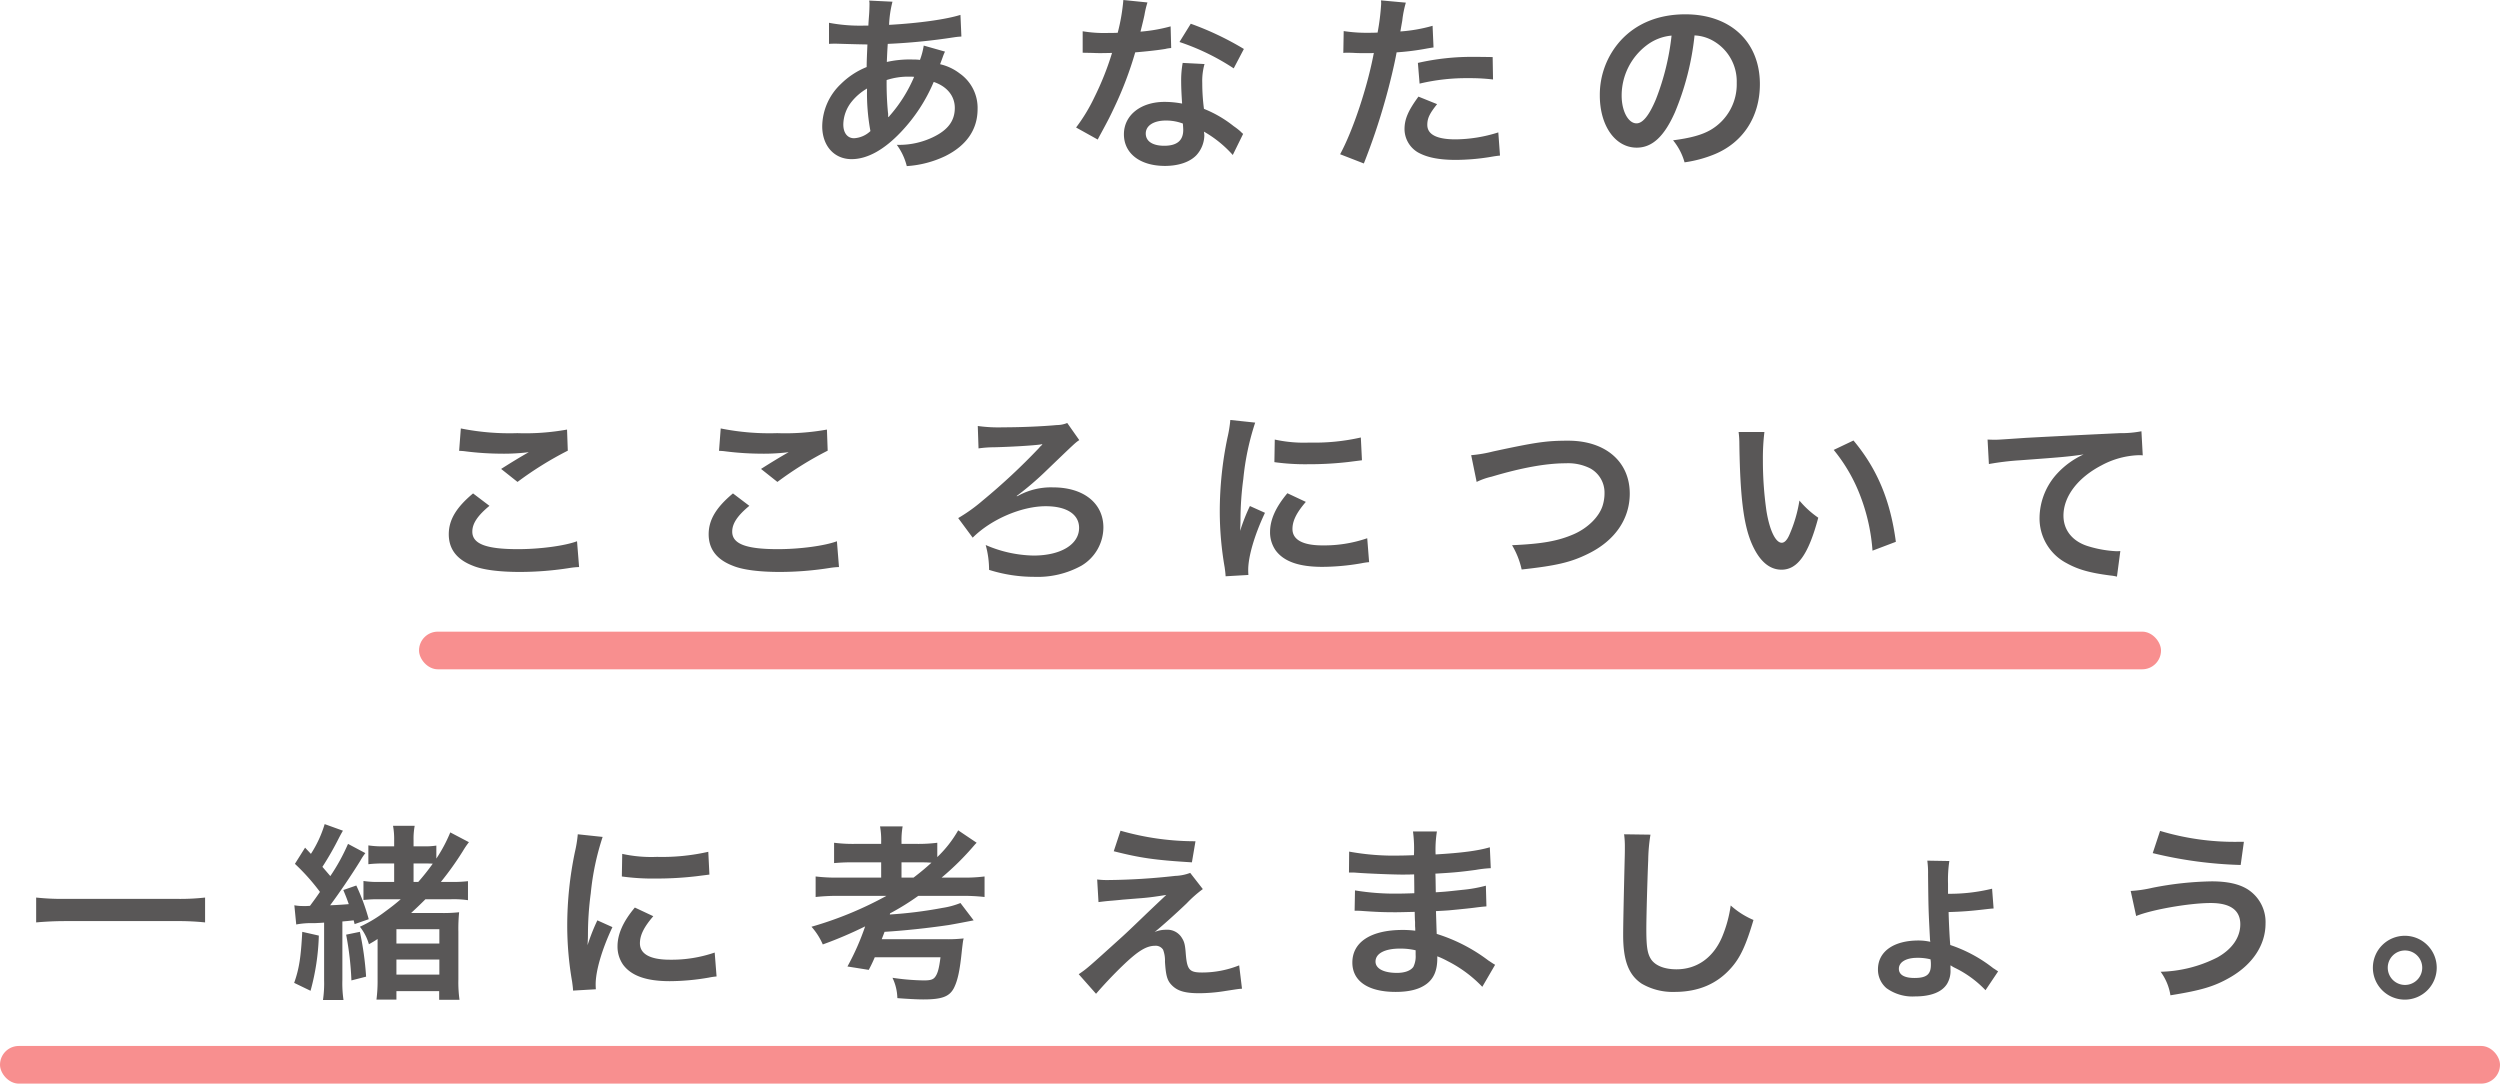 <svg xmlns="http://www.w3.org/2000/svg" width="531" height="230.16" viewBox="0 0 531 230.16">
  <g id="グループ_877" data-name="グループ 877" transform="translate(-686 -1274.006)">
    <path id="パス_546" data-name="パス 546" d="M-77.8-23.48a15,15,0,0,1-.8,3.04,11.326,11.326,0,0,0-1.52-.08,22.133,22.133,0,0,0-5.52.52c.04-.84.08-2.12.2-3.84a128.327,128.327,0,0,0,14.08-1.4c.84-.12,1-.12,1.56-.16L-70-30c-3.08.96-8.76,1.76-15.16,2.12a23.548,23.548,0,0,1,.72-4.92l-4.96-.24a2.251,2.251,0,0,1,.08.64c0,.76-.04,1.76-.08,2.28-.12,1.6-.12,1.6-.16,2.4h-.88a35.388,35.388,0,0,1-7.48-.6v4.48c.44-.04.8-.04.92-.04h.76c3.88.12,6.04.16,6.48.16-.08,1.92-.16,3.52-.16,4.8a16.532,16.532,0,0,0-5.48,3.6,12.566,12.566,0,0,0-3.96,8.96c0,4.16,2.52,7,6.24,7,3.32,0,6.88-1.96,10.48-5.76a35.3,35.3,0,0,0,6.96-10.64c2.84.96,4.48,3,4.48,5.52,0,2.76-1.48,4.72-4.68,6.24a16.584,16.584,0,0,1-7.64,1.6A12.885,12.885,0,0,1-81.4,2.12,22.28,22.28,0,0,0-73.24,0c4.52-2.24,6.88-5.64,6.88-10a8.924,8.924,0,0,0-3.8-7.56,10.77,10.77,0,0,0-4.16-1.96c.12-.36.16-.4.56-1.52a9.238,9.238,0,0,1,.48-1.16Zm-12.04,9.12a43.874,43.874,0,0,0,.72,9.04A5.511,5.511,0,0,1-92.6-3.8c-1.4,0-2.28-1.12-2.28-2.92a7.93,7.93,0,0,1,1.8-4.88A11.9,11.9,0,0,1-89.84-14.36Zm4.52,6.04a1.641,1.641,0,0,1-.04-.44,2.113,2.113,0,0,0-.04-.52,66.518,66.518,0,0,1-.28-6.88,14.7,14.7,0,0,1,4.8-.72,9.394,9.394,0,0,1,1.04.04,30.433,30.433,0,0,1-4.96,8,3.693,3.693,0,0,0-.44.56ZM-35.4-33.16a40.865,40.865,0,0,1-1.2,6.96c-.88.04-1.56.04-2.04.04a27.773,27.773,0,0,1-5.4-.36v4.56l2.12.04c.84.04,1.08.04,1.6.04.48,0,.72,0,2.52-.04a61.538,61.538,0,0,1-3.76,9.44,36.41,36.41,0,0,1-3.88,6.4l4.6,2.56c.24-.48.24-.48.76-1.44,1.52-2.8,1.88-3.52,2.8-5.48a76.779,76.779,0,0,0,4.4-11.6c2.48-.2,4.92-.48,6.36-.72a7.8,7.8,0,0,1,1.28-.2l-.12-4.6a34.309,34.309,0,0,1-6.4,1.12c.44-1.76.64-2.56.84-3.52a20.024,20.024,0,0,1,.64-2.68Zm25.6,10.4a63.143,63.143,0,0,0-11.28-5.36l-2.4,3.88a48.956,48.956,0,0,1,11.52,5.6ZM-9.96-4.72a7.162,7.162,0,0,1-.6-.56,14.749,14.749,0,0,0-1.4-1.08,24.991,24.991,0,0,0-6.32-3.68,42.47,42.47,0,0,1-.36-5.48,13.333,13.333,0,0,1,.48-4.04l-4.64-.24a21.217,21.217,0,0,0-.32,4.04c0,1.2.08,2.76.2,4.6a19.868,19.868,0,0,0-3.72-.36c-5.08,0-8.64,2.84-8.64,6.88,0,4.08,3.44,6.72,8.72,6.72,2.84,0,5.24-.8,6.64-2.24A6.392,6.392,0,0,0-18.2-4.4c0-.16-.04-.44-.08-.8A24.192,24.192,0,0,1-12.16-.24Zm-12.8-2.2s.08.96.08,1.36c0,2.24-1.32,3.36-4.04,3.36-2.48,0-3.92-.96-3.92-2.6,0-1.68,1.68-2.76,4.28-2.76A10.083,10.083,0,0,1-22.76-6.92Zm34.08-15a5.972,5.972,0,0,1,.76-.04c.32,0,.88,0,1.6.04.68.04,1.08.04,1.28.04h2.32a3.387,3.387,0,0,0,.52-.04C16.48-14.8,13.4-5.48,10.64-.4l5.04,1.96a135.614,135.614,0,0,0,4.48-13.24c1.04-3.64,2.04-7.88,2.48-10.36a54.529,54.529,0,0,0,6.56-.84c.96-.16.96-.16,1.28-.2l-.2-4.6a33.2,33.2,0,0,1-6.84,1.2c.16-.92.2-1.16.4-2.28a22.729,22.729,0,0,1,.76-3.84l-5.28-.48a5.428,5.428,0,0,1,.04.72,48.55,48.55,0,0,1-.76,6.12c-.92.04-1.36.04-1.84.04a31.825,31.825,0,0,1-5.36-.36Zm31.72.88c-2.52-.04-2.88-.04-3.96-.04A51.333,51.333,0,0,0,27.16-19.8l.36,4.4a43.169,43.169,0,0,1,10.56-1.16,41.642,41.642,0,0,1,5.04.28Zm-15.76,8.4c-2.2,3-2.96,4.8-2.96,6.92A5.78,5.78,0,0,0,27.16-.8C29.08.28,31.64.8,35.2.8A46.548,46.548,0,0,0,42.64.16c.92-.16,1.24-.2,1.96-.28l-.36-4.92a30.612,30.612,0,0,1-9.08,1.48c-4,0-6-1.04-6-3.08,0-1.4.48-2.4,2.08-4.4Zm58.64-13a8.743,8.743,0,0,1,4.04,1.2,9.91,9.91,0,0,1,4.92,8.88,11.2,11.2,0,0,1-5.56,10c-1.88,1.08-4.28,1.72-7.96,2.2A12.76,12.76,0,0,1,83.8,1.32,26.151,26.151,0,0,0,90.08-.36c6.12-2.48,9.72-8,9.72-14.92,0-9-6.24-14.84-15.84-14.84-5.68,0-10.4,1.92-13.76,5.6a17.182,17.182,0,0,0-4.4,11.64c0,6.44,3.28,11.08,7.84,11.08,3.28,0,5.84-2.36,8.12-7.52A57.867,57.867,0,0,0,85.92-25.64Zm-4.88.04a52.717,52.717,0,0,1-3.32,13.52c-1.44,3.44-2.8,5.12-4.12,5.12-1.76,0-3.16-2.6-3.16-5.88a13.392,13.392,0,0,1,5.44-10.8A10.182,10.182,0,0,1,81.04-25.6ZM-176.48,62.6a12,12,0,0,1,1.48.12,63.071,63.071,0,0,0,7.32.48,42.638,42.638,0,0,0,6-.32c-1.84,1.04-3.8,2.24-5.88,3.56l3.48,2.76a73.54,73.54,0,0,1,10.68-6.64l-.16-4.48a49.606,49.606,0,0,1-10.56.76,52.462,52.462,0,0,1-12-1Zm2.96,9.04c-3.6,3-5.16,5.64-5.16,8.68,0,3.12,1.68,5.36,5.12,6.68,2.12.88,5.64,1.32,10,1.32a68.44,68.44,0,0,0,10.8-.88,15.9,15.9,0,0,1,1.76-.16l-.44-5.48c-2.56.96-7.8,1.68-12.56,1.68-6.76,0-9.68-1.12-9.68-3.72,0-1.72,1.12-3.4,3.64-5.48Zm52.24-9.04a12,12,0,0,1,1.48.12,63.071,63.071,0,0,0,7.32.48,42.638,42.638,0,0,0,6-.32c-1.84,1.04-3.8,2.24-5.88,3.56l3.48,2.76A73.54,73.54,0,0,1-98.2,62.56l-.16-4.48a49.606,49.606,0,0,1-10.56.76,52.463,52.463,0,0,1-12-1Zm2.96,9.04c-3.6,3-5.16,5.64-5.16,8.68,0,3.12,1.68,5.36,5.12,6.68,2.12.88,5.64,1.32,10,1.32a68.44,68.44,0,0,0,10.8-.88,15.9,15.9,0,0,1,1.76-.16l-.44-5.48c-2.56.96-7.8,1.68-12.56,1.68-6.76,0-9.68-1.12-9.68-3.72,0-1.72,1.12-3.4,3.64-5.48Zm60.36.6-.12-.04a64.133,64.133,0,0,0,6.4-5.48c6.12-5.88,6.12-5.88,6.92-6.4l-2.56-3.64a5.763,5.763,0,0,1-2.2.44c-3.04.28-7.48.48-11.36.48a31.855,31.855,0,0,1-5.44-.28l.16,4.76a23.508,23.508,0,0,1,3.28-.24c3.44-.08,8.32-.36,9.92-.6a.78.78,0,0,1,.32-.04l.04.04a2.371,2.371,0,0,1-.32.32,3.617,3.617,0,0,0-.4.44A134.122,134.122,0,0,1-65.24,73.12a35.258,35.258,0,0,1-5.24,3.76l3.08,4.16c3.88-3.88,10.36-6.68,15.52-6.68,4.44,0,7.08,1.72,7.08,4.6,0,3.52-3.88,5.88-9.68,5.88A26.635,26.635,0,0,1-64.64,82.6a19.87,19.87,0,0,1,.72,5.28,31.76,31.76,0,0,0,9.64,1.48A19.2,19.2,0,0,0-44.32,87a9.491,9.491,0,0,0,4.68-8.12c0-5.16-4.2-8.52-10.68-8.52a14.454,14.454,0,0,0-7.32,1.72ZM-8.84,88.96c-.04-.52-.04-.84-.04-1.08,0-2.84,1.36-7.48,3.56-12.12l-3.2-1.44A40.8,40.8,0,0,0-10.6,79.6c.04-1,.08-1.32.08-2.2a66.786,66.786,0,0,1,.6-8.84A55.148,55.148,0,0,1-7.4,56.6l-5.28-.56a26.174,26.174,0,0,1-.6,3.72A76.792,76.792,0,0,0-14.92,75.4a69.77,69.77,0,0,0,1.04,11.96c.12.92.16,1.16.2,1.88ZM-3.32,65a47.484,47.484,0,0,0,7.2.44,71.648,71.648,0,0,0,8.56-.48c1.92-.24,2.52-.32,2.84-.36l-.24-4.84A44.11,44.11,0,0,1,4.16,60.84a28.841,28.841,0,0,1-7.4-.64Zm2.76,6.6c-2.48,2.96-3.68,5.64-3.68,8.24a6.7,6.7,0,0,0,1.2,3.92c1.76,2.36,4.96,3.48,9.92,3.48a49.327,49.327,0,0,0,8.28-.76,13.368,13.368,0,0,1,1.64-.24l-.4-5.08a28.11,28.11,0,0,1-9.52,1.52c-4.16,0-6.36-1.2-6.36-3.48,0-1.72.84-3.44,2.84-5.76Zm40.2-2.4a14.592,14.592,0,0,1,3.2-1.12c6.44-1.92,11.6-2.84,15.76-2.84a10.424,10.424,0,0,1,5.16,1.08,5.858,5.858,0,0,1,3.04,5.2,8.82,8.82,0,0,1-.44,2.84c-.8,2.36-3.16,4.64-6.04,5.92-3.4,1.48-6.76,2.08-13.16,2.36A17.337,17.337,0,0,1,49.2,87.8c7.32-.8,10.44-1.52,14.08-3.32,5.68-2.76,8.88-7.36,8.88-12.8,0-6.8-5.16-11.24-13.08-11.24-4.64,0-6.8.32-15.92,2.28a28.593,28.593,0,0,1-4.68.8ZM95.28,58.6a19.112,19.112,0,0,1,.16,2.56c.16,11.08.88,16.88,2.52,20.88,1.6,3.84,3.76,5.8,6.44,5.8,3.4,0,5.72-3.24,7.8-11.04a19.745,19.745,0,0,1-4-3.64,29.489,29.489,0,0,1-2.12,7.24c-.48,1.12-1.04,1.72-1.64,1.72-1.28,0-2.56-2.56-3.24-6.72a74.855,74.855,0,0,1-.76-10.72,46.5,46.5,0,0,1,.32-6.08Zm20.2,3.8a34.914,34.914,0,0,1,5.68,9.84,40.55,40.55,0,0,1,2.56,11.56l4.96-1.88c-1.16-8.8-3.96-15.48-9-21.52Zm32.96,3a58.064,58.064,0,0,1,6.64-.8c8.68-.64,10.24-.76,13.48-1.24a17.63,17.63,0,0,0-5.56,4,14.1,14.1,0,0,0-3.8,9.44,10.7,10.7,0,0,0,5.72,9.64c2.44,1.36,4.96,2.08,9.36,2.64a8.5,8.5,0,0,1,1.36.24l.72-5.44c-.4.04-.76.04-.8.04a24.274,24.274,0,0,1-5.96-1.04c-3.36-1-5.32-3.4-5.32-6.52,0-4.04,3-8.04,8.08-10.68a17.889,17.889,0,0,1,7.92-2.16,6.194,6.194,0,0,1,.84.04l-.28-5.12a22.584,22.584,0,0,1-4.6.4c-11.08.52-17.72.88-19.96,1-5.88.4-5.88.4-6.6.4-.2,0-.64,0-1.52-.04Zm-378.88,92.08a48.266,48.266,0,0,1-6.08.28H-260.2a51.583,51.583,0,0,1-6.12-.28v5.28c1.8-.16,3.88-.28,6.12-.28h23.68a54.539,54.539,0,0,1,6.08.28Zm41.56.36c-1.12.96-1.92,1.6-3.4,2.68a27.947,27.947,0,0,1-5.28,3.16,10.676,10.676,0,0,1,1.92,3.72c.92-.52,1.24-.72,1.84-1.12v8.6a30.978,30.978,0,0,1-.24,4.28h4.24v-1.8h9.08v1.84h4.32a26.842,26.842,0,0,1-.24-4.32V164.76a35.345,35.345,0,0,1,.16-4.16,30.734,30.734,0,0,1-3.96.16h-6.24c1.12-1.04,1.84-1.72,3.04-2.92h5.4a20.933,20.933,0,0,1,3.64.2V154a27.653,27.653,0,0,1-3.72.16h-2.04a64.72,64.72,0,0,0,4.68-6.56,17.054,17.054,0,0,1,1.28-1.88l-3.96-2.08a31.565,31.565,0,0,1-2.96,5.56v-2.76a14.9,14.9,0,0,1-2.6.16h-2.24v-1.32a14.723,14.723,0,0,1,.24-3.04h-4.6a15.665,15.665,0,0,1,.24,3v1.36h-2.08a20.1,20.1,0,0,1-3.4-.2v4a26.847,26.847,0,0,1,3.4-.16h2.08v3.92h-3a20.225,20.225,0,0,1-3.52-.2V158a25.49,25.49,0,0,1,3.2-.16Zm2.72-3.68v-3.92h2.4c.52,0,.92,0,1.68.04a48.55,48.55,0,0,1-3.08,3.88Zm-3.64,10.04h9.12v3.04h-9.12Zm0,6.44h9.12v3.2h-9.12Zm-19.12-11.36h-.48a10.209,10.209,0,0,1-2.08-.16l.4,4.08a17.09,17.09,0,0,1,3.8-.28c.96-.04,1.68-.08,2.12-.12V175a24.393,24.393,0,0,1-.24,4.24h4.36a24.393,24.393,0,0,1-.24-4.24V162.56c.88-.08,1-.08,2.4-.24l.2.8,3-1.04a44.572,44.572,0,0,0-2.64-7.16l-2.76.96c.56,1.36.68,1.64,1.16,3q-2.22.18-3.96.24c1.84-2.44,4.68-6.64,6.4-9.44a12.769,12.769,0,0,1,1.08-1.64l-3.68-1.96a41.625,41.625,0,0,1-3.76,6.84c-.68-.8-.92-1.08-1.68-1.96a64.679,64.679,0,0,0,3.56-6.24c.36-.68.56-1.04.8-1.44l-3.88-1.4a24.607,24.607,0,0,1-2.92,6.32l-1.24-1.32-2.16,3.44a44.553,44.553,0,0,1,5.32,5.96c-.88,1.28-.88,1.28-2.12,2.96Zm-.88,5.48c-.28,5.28-.64,7.8-1.72,10.84l3.48,1.68a49.054,49.054,0,0,0,1.76-11.72Zm9.32.6a64.786,64.786,0,0,1,1.12,9.72l3.12-.8a65.087,65.087,0,0,0-1.32-9.52Zm53.04,11.6c-.04-.52-.04-.84-.04-1.08,0-2.84,1.36-7.48,3.56-12.12l-3.2-1.44a40.8,40.8,0,0,0-2.08,5.28c.04-1,.08-1.32.08-2.2a66.786,66.786,0,0,1,.6-8.84A55.147,55.147,0,0,1-146,144.6l-5.28-.56a26.174,26.174,0,0,1-.6,3.72,76.792,76.792,0,0,0-1.64,15.64,69.769,69.769,0,0,0,1.04,11.96c.12.92.16,1.16.2,1.88Zm5.52-23.96a47.484,47.484,0,0,0,7.2.44,71.65,71.65,0,0,0,8.56-.48c1.92-.24,2.52-.32,2.84-.36l-.24-4.84a44.11,44.11,0,0,1-10.88,1.08,28.841,28.841,0,0,1-7.4-.64Zm2.76,6.6c-2.48,2.96-3.68,5.64-3.68,8.24a6.7,6.7,0,0,0,1.2,3.92c1.76,2.36,4.96,3.48,9.92,3.48a49.326,49.326,0,0,0,8.28-.76,13.369,13.369,0,0,1,1.64-.24l-.4-5.08a28.11,28.11,0,0,1-9.52,1.52c-4.16,0-6.36-1.2-6.36-3.48,0-1.72.84-3.44,2.84-5.76Zm53.44-2.48a77.331,77.331,0,0,1-15.92,6.56,14.032,14.032,0,0,1,2.4,3.76,86.707,86.707,0,0,0,9-3.84A53.476,53.476,0,0,1-94,172.12l4.52.72a29.14,29.14,0,0,0,1.28-2.68h13.96c-.28,2.24-.56,3.32-1.04,4.04-.44.68-1,.88-2.48.88a48.924,48.924,0,0,1-6.68-.56,10.561,10.561,0,0,1,1.04,4.32c1.96.16,4.32.28,5.48.28,4,0,5.56-.6,6.52-2.4.84-1.68,1.28-3.76,1.72-8.16.08-.68.2-1.64.24-1.88.08-.36.08-.36.12-.52a30.8,30.8,0,0,1-4.16.16H-86.72q.54-1.38.6-1.56c3.96-.24,9-.76,13.6-1.44.8-.12,4.76-.88,5.32-1l-2.8-3.68a17.074,17.074,0,0,1-3.84,1.04A91.24,91.24,0,0,1-85,161.08l.04-.24a53.127,53.127,0,0,0,6-3.72h9.2a40.321,40.321,0,0,1,4.88.24V153a33.759,33.759,0,0,1-4.84.24H-74a57.651,57.651,0,0,0,6.88-6.8c.28-.32.32-.36.56-.6l-3.92-2.64a24.917,24.917,0,0,1-4.44,5.68v-3.04a32.041,32.041,0,0,1-4.52.24h-3.08v-.44a17.161,17.161,0,0,1,.24-3.28h-4.8a16.145,16.145,0,0,1,.24,3.28v.44h-5.48a31.654,31.654,0,0,1-4.52-.24v4.32a42.742,42.742,0,0,1,4.52-.16h5.48v3.24H-95.6a37.581,37.581,0,0,1-5.16-.24v4.36a44.113,44.113,0,0,1,5.16-.24Zm3.2-3.88V150H-79c1.36,0,1.84,0,2.84.08-1.2,1.08-2.12,1.88-3.8,3.16Zm45.08-5.6c5.52,1.4,8.64,1.88,16.6,2.36l.76-4.48A57.385,57.385,0,0,1-36,143.28Zm-3.24,10.8c1.32-.16,1.6-.2,3.08-.32,1.32-.12,1.32-.12,2.08-.2,3.48-.28,3.48-.28,4.04-.32,1.88-.16,2.92-.32,5.2-.68q-3.06,2.88-4.68,4.44c-3,2.88-3.72,3.56-4.64,4.4-7.52,6.8-7.52,6.8-9.28,8l3.68,4.16c1.44-1.68,3.6-4,5.64-5.96,3.24-3.12,5.04-4.24,6.92-4.24a1.848,1.848,0,0,1,1.68.84,6.5,6.5,0,0,1,.4,2.56c.2,3.16.52,4.12,1.64,5.16,1.16,1.08,2.76,1.52,5.6,1.52a35.137,35.137,0,0,0,5.6-.48c2.6-.4,2.84-.44,3.52-.48l-.6-4.96a21.269,21.269,0,0,1-7.88,1.52c-2.64,0-3.16-.56-3.44-3.72-.16-2.24-.32-2.8-.88-3.68a3.6,3.6,0,0,0-3.32-1.68,6.154,6.154,0,0,0-2.44.48c1.24-.96,4.68-4.04,6.84-6.12a26.42,26.42,0,0,1,3.4-3l-2.68-3.44a9.954,9.954,0,0,1-3.2.64,137.379,137.379,0,0,1-14.2.88,16.918,16.918,0,0,1-2.36-.12Zm84.24,13.32c-.56-.32-.76-.48-1.44-.92a35.778,35.778,0,0,0-10.96-5.64c-.04-.96-.04-.96-.16-4.84,1.56-.08,2.16-.12,2.72-.16,3-.28,4.8-.48,5.4-.56.92-.12,1.92-.24,2.6-.28l-.12-4.4a29.6,29.6,0,0,1-4.96.88c-3.68.4-3.68.4-5.68.52-.04-2.48-.04-2.96-.08-3.96,3.52-.2,5.08-.32,8.6-.8a25.016,25.016,0,0,1,3.16-.36l-.2-4.44c-2.6.76-6.08,1.2-11.52,1.52a24.8,24.8,0,0,1,.28-4.88H26.12a28.54,28.54,0,0,1,.2,5.04c-1,.04-2.36.08-3,.08a52.6,52.6,0,0,1-10.76-.84l-.04,4.44h.64c.12,0,.44,0,.88.04,2.68.2,7.84.4,9.8.4.6,0,1.24,0,2.52-.04.04,2.28.04,3.64.04,4-1.12.04-2.48.08-3.28.08a51.58,51.58,0,0,1-9.32-.68l-.08,4.32c.6,0,1,0,1.52.04,3.32.24,4.8.28,7.24.28.84,0,2.08-.04,4-.08.04,1.6.04,1.6.08,2.16v.88a7.708,7.708,0,0,1,.04.96,20.9,20.9,0,0,0-2.68-.16c-6.72,0-10.68,2.56-10.68,6.92,0,3.96,3.36,6.24,9.2,6.24,2.92,0,5.08-.56,6.6-1.72s2.24-2.88,2.24-5.4v-.44a17.8,17.8,0,0,1,2.16,1,26.99,26.99,0,0,1,7.4,5.48Zm-16.88-3.08v.96a5.071,5.071,0,0,1-.48,2.56c-.56.8-1.8,1.28-3.48,1.28-2.84,0-4.56-.92-4.56-2.4,0-1.72,1.96-2.76,5.2-2.76A14.039,14.039,0,0,1,26.68,168.68Zm44.28-24.64a19.9,19.9,0,0,1,.16,2.72c0,.56,0,1.4-.04,2.6-.24,10.04-.32,14.04-.32,16.12,0,5.36,1.16,8.44,3.92,10.28a13.041,13.041,0,0,0,7,1.76c5.04,0,9-1.68,12-5.08,1.96-2.2,3.16-4.8,4.76-10.2a17.275,17.275,0,0,1-4.84-3.08,26.816,26.816,0,0,1-1.84,6.72c-1.88,4.4-5.36,6.84-9.68,6.84-2.52,0-4.44-.76-5.36-2.08-.8-1.2-1.04-2.64-1.04-6.44,0-2.84.24-10.96.4-14.68a36.565,36.565,0,0,1,.48-5.4Zm68.8,10.48a27.062,27.062,0,0,1,.28-4.8l-4.68-.08a19.664,19.664,0,0,1,.16,2.96c.08,7.32.08,7.32.4,13.52a4.535,4.535,0,0,0,.08.76,11.536,11.536,0,0,0-2.52-.28c-5.28,0-8.6,2.36-8.6,6.12a5.162,5.162,0,0,0,1.8,4,9.414,9.414,0,0,0,6.08,1.76c3.36,0,5.72-.92,6.8-2.68a5.329,5.329,0,0,0,.72-3.08v-.84c.24.12.24.12.28.16a5.158,5.158,0,0,0,.64.36,22.544,22.544,0,0,1,6.52,4.76l2.68-4c-.44-.28-.64-.44-1.04-.68a30.115,30.115,0,0,0-9.12-4.92c-.12-1.16-.28-4.2-.36-7,2.72-.08,4.4-.2,7.2-.52,1.76-.2,1.76-.2,2.36-.24l-.32-4.2a38.075,38.075,0,0,1-9.36,1.08v-2.16Zm-3.72,16.08a6.262,6.262,0,0,1,.08,1.16c0,2.04-.92,2.8-3.48,2.8-2.16,0-3.32-.68-3.32-1.96,0-1.4,1.52-2.32,3.88-2.32A11.047,11.047,0,0,1,136.04,170.6Zm47.2-22.56a88.635,88.635,0,0,0,18.68,2.52l.68-4.92h-1.12a54.835,54.835,0,0,1-16.68-2.32Zm-3.52,13.36c3.32-1.36,11.32-2.76,15.84-2.76,4.16,0,6.28,1.52,6.28,4.52,0,2.76-1.72,5.28-4.88,7.04a27.92,27.92,0,0,1-12.04,3.04,11.426,11.426,0,0,1,2.08,5c6.52-1.04,9.32-1.88,12.6-3.76,4.84-2.76,7.6-6.92,7.6-11.48a8.235,8.235,0,0,0-3.88-7.32c-1.84-1.12-4.32-1.64-7.56-1.64a69.788,69.788,0,0,0-12.56,1.36,27.23,27.23,0,0,1-4.64.68Zm57.08,4.2a6.78,6.78,0,1,0,6.76,6.76A6.777,6.777,0,0,0,236.8,165.6Zm0,3.12a3.66,3.66,0,1,1-3.64,3.64A3.653,3.653,0,0,1,236.8,168.72Z" transform="translate(960 1307.167)" fill="#595757"/>
    <rect id="長方形_301" data-name="長方形 301" width="370" height="8" rx="4" transform="translate(775 1408.167)" fill="#f88f8f"/>
    <rect id="長方形_303" data-name="長方形 303" width="531" height="8" rx="4" transform="translate(686 1496.167)" fill="#f88f8f"/>
  </g>
</svg>
